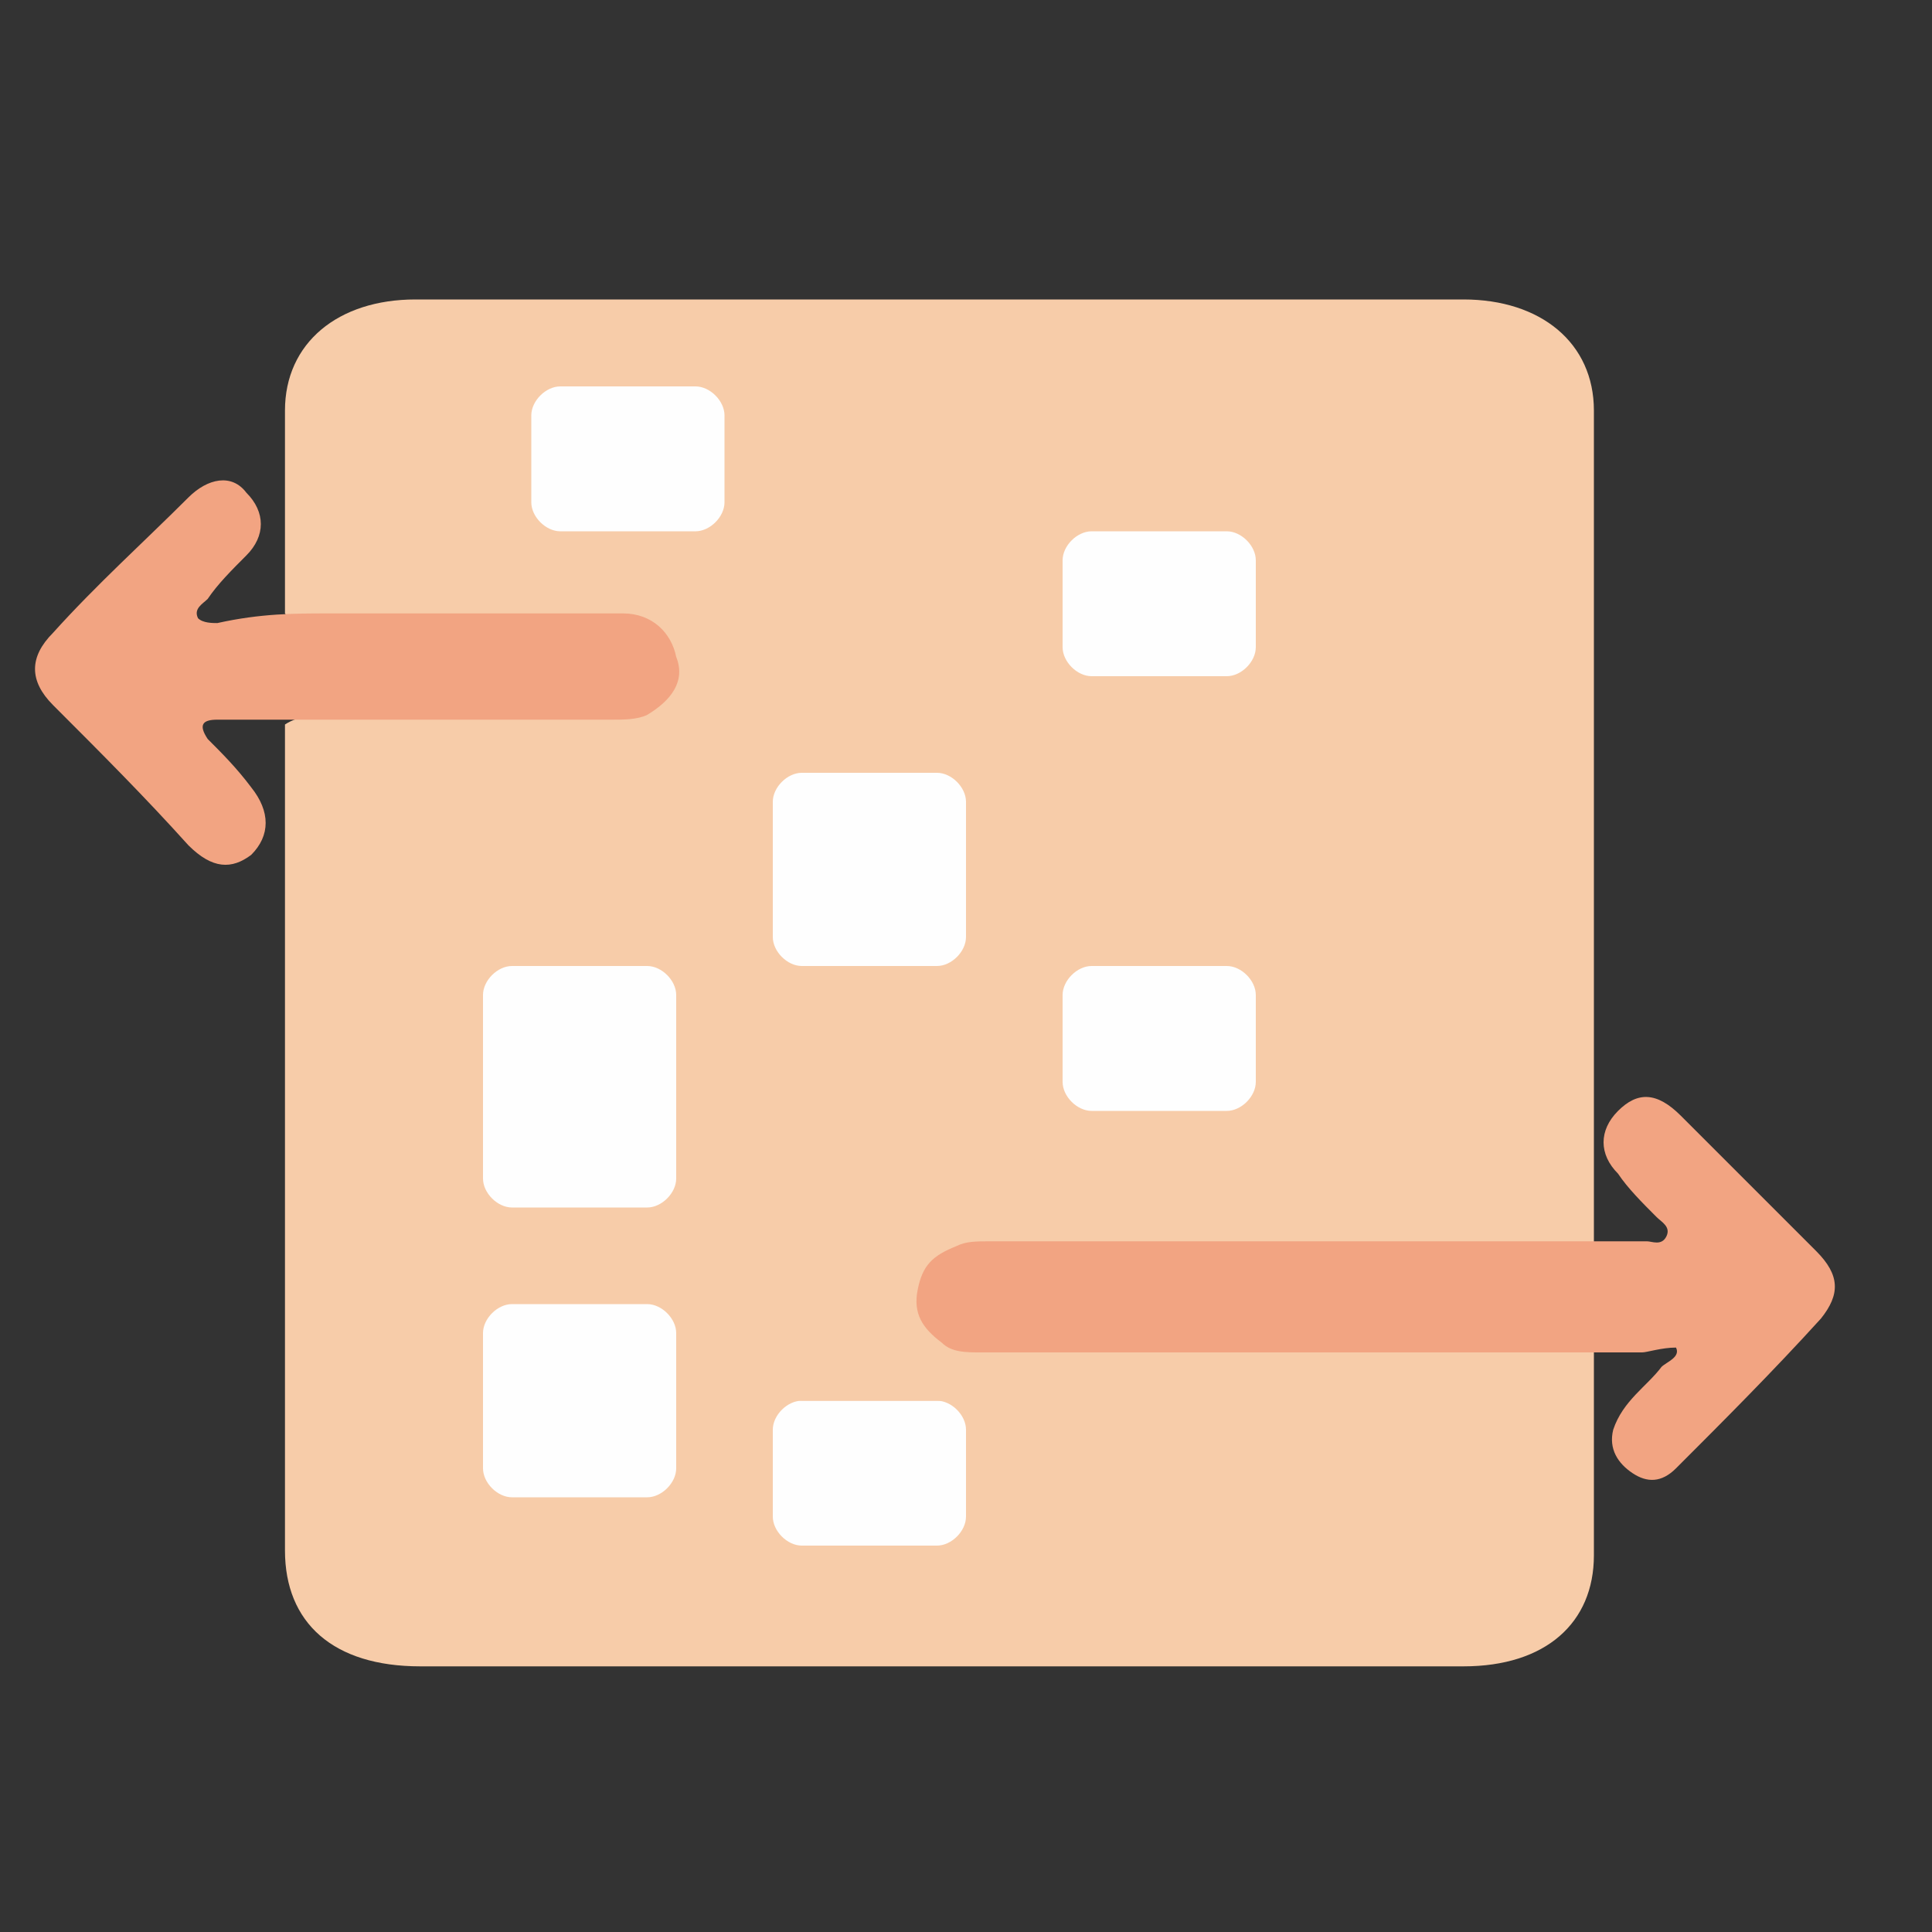 <?xml version="1.0" encoding="utf-8"?>
<!-- Generator: Adobe Illustrator 24.1.0, SVG Export Plug-In . SVG Version: 6.00 Build 0)  -->
<svg version="1.1" id="Ebene_1" xmlns="http://www.w3.org/2000/svg" xmlns:xlink="http://www.w3.org/1999/xlink" x="0px" y="0px"
	 viewBox="0 0 40 40" style="enable-background:new 0 0 40 40;" xml:space="preserve">
<rect x="0" y="0" width="40" height="40" fill="#333333" stroke="none"/>
<style type="text/css">
	.st0{fill:#F7CCA9;}
	.st1{fill:#F2A482;}
	.st2{fill:#FEFEFE;}
</style>
<path class="st0" d="M5.9,12.7c0-1.4,0-2.8,0-4.2c0-1.4,1.1-2.3,2.7-2.3c7.2,0,14.4,0,21.7,0c1.6,0,2.7,0.9,2.7,2.3
	c0,5.8,0,11.5,0,17.3C32.6,26,32.2,26,31.8,26c-3.9,0-7.9,0-11.8,0c-0.4,0-0.8,0-1.2,0.1c-0.5,0.1-0.8,0.4-0.8,0.8
	c0,0.4,0.3,0.7,0.8,0.8c0.3,0.1,0.7,0.1,1.1,0.1c4,0,8,0,12,0c0.4,0,0.8-0.1,1.1,0.2c0,1.4,0,2.8,0,4.2c0,1.4-1,2.3-2.7,2.3
	c-7.2,0-14.4,0-21.6,0c-1.8,0-2.8-0.9-2.8-2.4c0-5.7,0-11.4,0-17.1c0.3-0.2,0.7-0.2,1-0.2c1.8,0,3.6,0,5.4,0c0.3,0,0.6,0,0.8,0
	c0.5-0.1,0.9-0.4,0.9-0.8c0-0.4-0.4-0.8-1-0.9c-0.3,0-0.6,0-0.8,0c-1.8,0-3.6,0-5.4,0C6.5,12.9,6.1,13,5.9,12.7z"/>
<path class="st1" d="M6.8,12.7c2,0,4.1,0,6.1,0c0.6,0,1,0.4,1.1,0.9c0.2,0.5-0.1,0.9-0.6,1.2c-0.2,0.1-0.5,0.1-0.7,0.1c-2,0-4,0-6,0
	c-0.7,0-1.4,0-2.2,0c-0.3,0-0.4,0.1-0.2,0.4c0.3,0.3,0.6,0.6,0.9,1c0.4,0.5,0.4,1,0,1.4c-0.4,0.3-0.8,0.3-1.3-0.2
	c-0.9-1-1.8-1.9-2.8-2.9c-0.5-0.5-0.5-1,0-1.5c0.9-1,1.9-1.9,2.8-2.8c0.4-0.4,0.9-0.5,1.2-0.1c0.4,0.4,0.4,0.9,0,1.3
	c-0.3,0.3-0.6,0.6-0.8,0.9c-0.1,0.1-0.3,0.2-0.2,0.4c0.1,0.1,0.3,0.1,0.4,0.1C5.4,12.7,6.1,12.7,6.8,12.7z"/>
<path class="st2" d="M13.4,31h-2.8c-0.3,0-0.6-0.3-0.6-0.6v-2.8c0-0.3,0.3-0.6,0.6-0.6h2.8c0.3,0,0.6,0.3,0.6,0.6v2.8
	C14,30.7,13.7,31,13.4,31z"/>
<path class="st2" d="M19.4,32h-2.8c-0.3,0-0.6-0.3-0.6-0.6v-1.8c0-0.3,0.3-0.6,0.6-0.6h2.8c0.3,0,0.6,0.3,0.6,0.6v1.8
	C20,31.7,19.7,32,19.4,32z"/>
<path class="st2" d="M14.4,11h-2.8c-0.3,0-0.6-0.3-0.6-0.6V8.6C11,8.3,11.3,8,11.6,8h2.8C14.7,8,15,8.3,15,8.6v1.8
	C15,10.7,14.7,11,14.4,11z"/>
<path class="st2" d="M25.4,14h-2.8c-0.3,0-0.6-0.3-0.6-0.6v-1.8c0-0.3,0.3-0.6,0.6-0.6h2.8c0.3,0,0.6,0.3,0.6,0.6v1.8
	C26,13.7,25.7,14,25.4,14z"/>
<path class="st2" d="M19.4,20h-2.8c-0.3,0-0.6-0.3-0.6-0.6v-2.8c0-0.3,0.3-0.6,0.6-0.6h2.8c0.3,0,0.6,0.3,0.6,0.6v2.8
	C20,19.7,19.7,20,19.4,20z"/>
<path class="st2" d="M13.4,25h-2.8c-0.3,0-0.6-0.3-0.6-0.6v-3.8c0-0.3,0.3-0.6,0.6-0.6h2.8c0.3,0,0.6,0.3,0.6,0.6v3.8
	C14,24.7,13.7,25,13.4,25z"/>
<path class="st2" d="M25.4,23h-2.8c-0.3,0-0.6-0.3-0.6-0.6v-1.8c0-0.3,0.3-0.6,0.6-0.6h2.8c0.3,0,0.6,0.3,0.6,0.6v1.8
	C26,22.7,25.7,23,25.4,23z"/>
<path class="st0" d="M21.4,29h-4.8c-0.3,0-0.6-0.3-0.6-0.6v-3.8c0-0.3,0.3-0.6,0.6-0.6h4.8c0.3,0,0.6,0.3,0.6,0.6v3.8
	C22,28.7,21.7,29,21.4,29z"/>
<path class="st1" d="M32,28c-3.9,0-7.8,0-11.7,0c-0.3,0-0.6,0-0.8-0.2c-0.4-0.3-0.6-0.6-0.5-1.1c0.1-0.5,0.3-0.7,0.8-0.9
	c0.2-0.1,0.4-0.1,0.7-0.1c3.9,0,7.7,0,11.6,0c0.7,0,1.4,0,2,0c0.1,0,0.3,0.1,0.4-0.1c0.1-0.2-0.1-0.3-0.2-0.4
	c-0.3-0.3-0.6-0.6-0.8-0.9c-0.4-0.4-0.4-0.9,0-1.3c0.4-0.4,0.8-0.4,1.3,0.1c0.9,0.9,1.9,1.9,2.8,2.8c0.5,0.5,0.5,0.9,0.1,1.4
	c-1,1.1-2,2.1-3,3.1c-0.3,0.3-0.6,0.3-0.9,0.1c-0.3-0.2-0.5-0.5-0.4-0.9c0.2-0.6,0.7-0.9,1-1.3c0.1-0.1,0.4-0.2,0.3-0.4
	C34.4,27.9,34.1,28,34,28C33.3,28,32.7,28,32,28z"/>
</svg>
